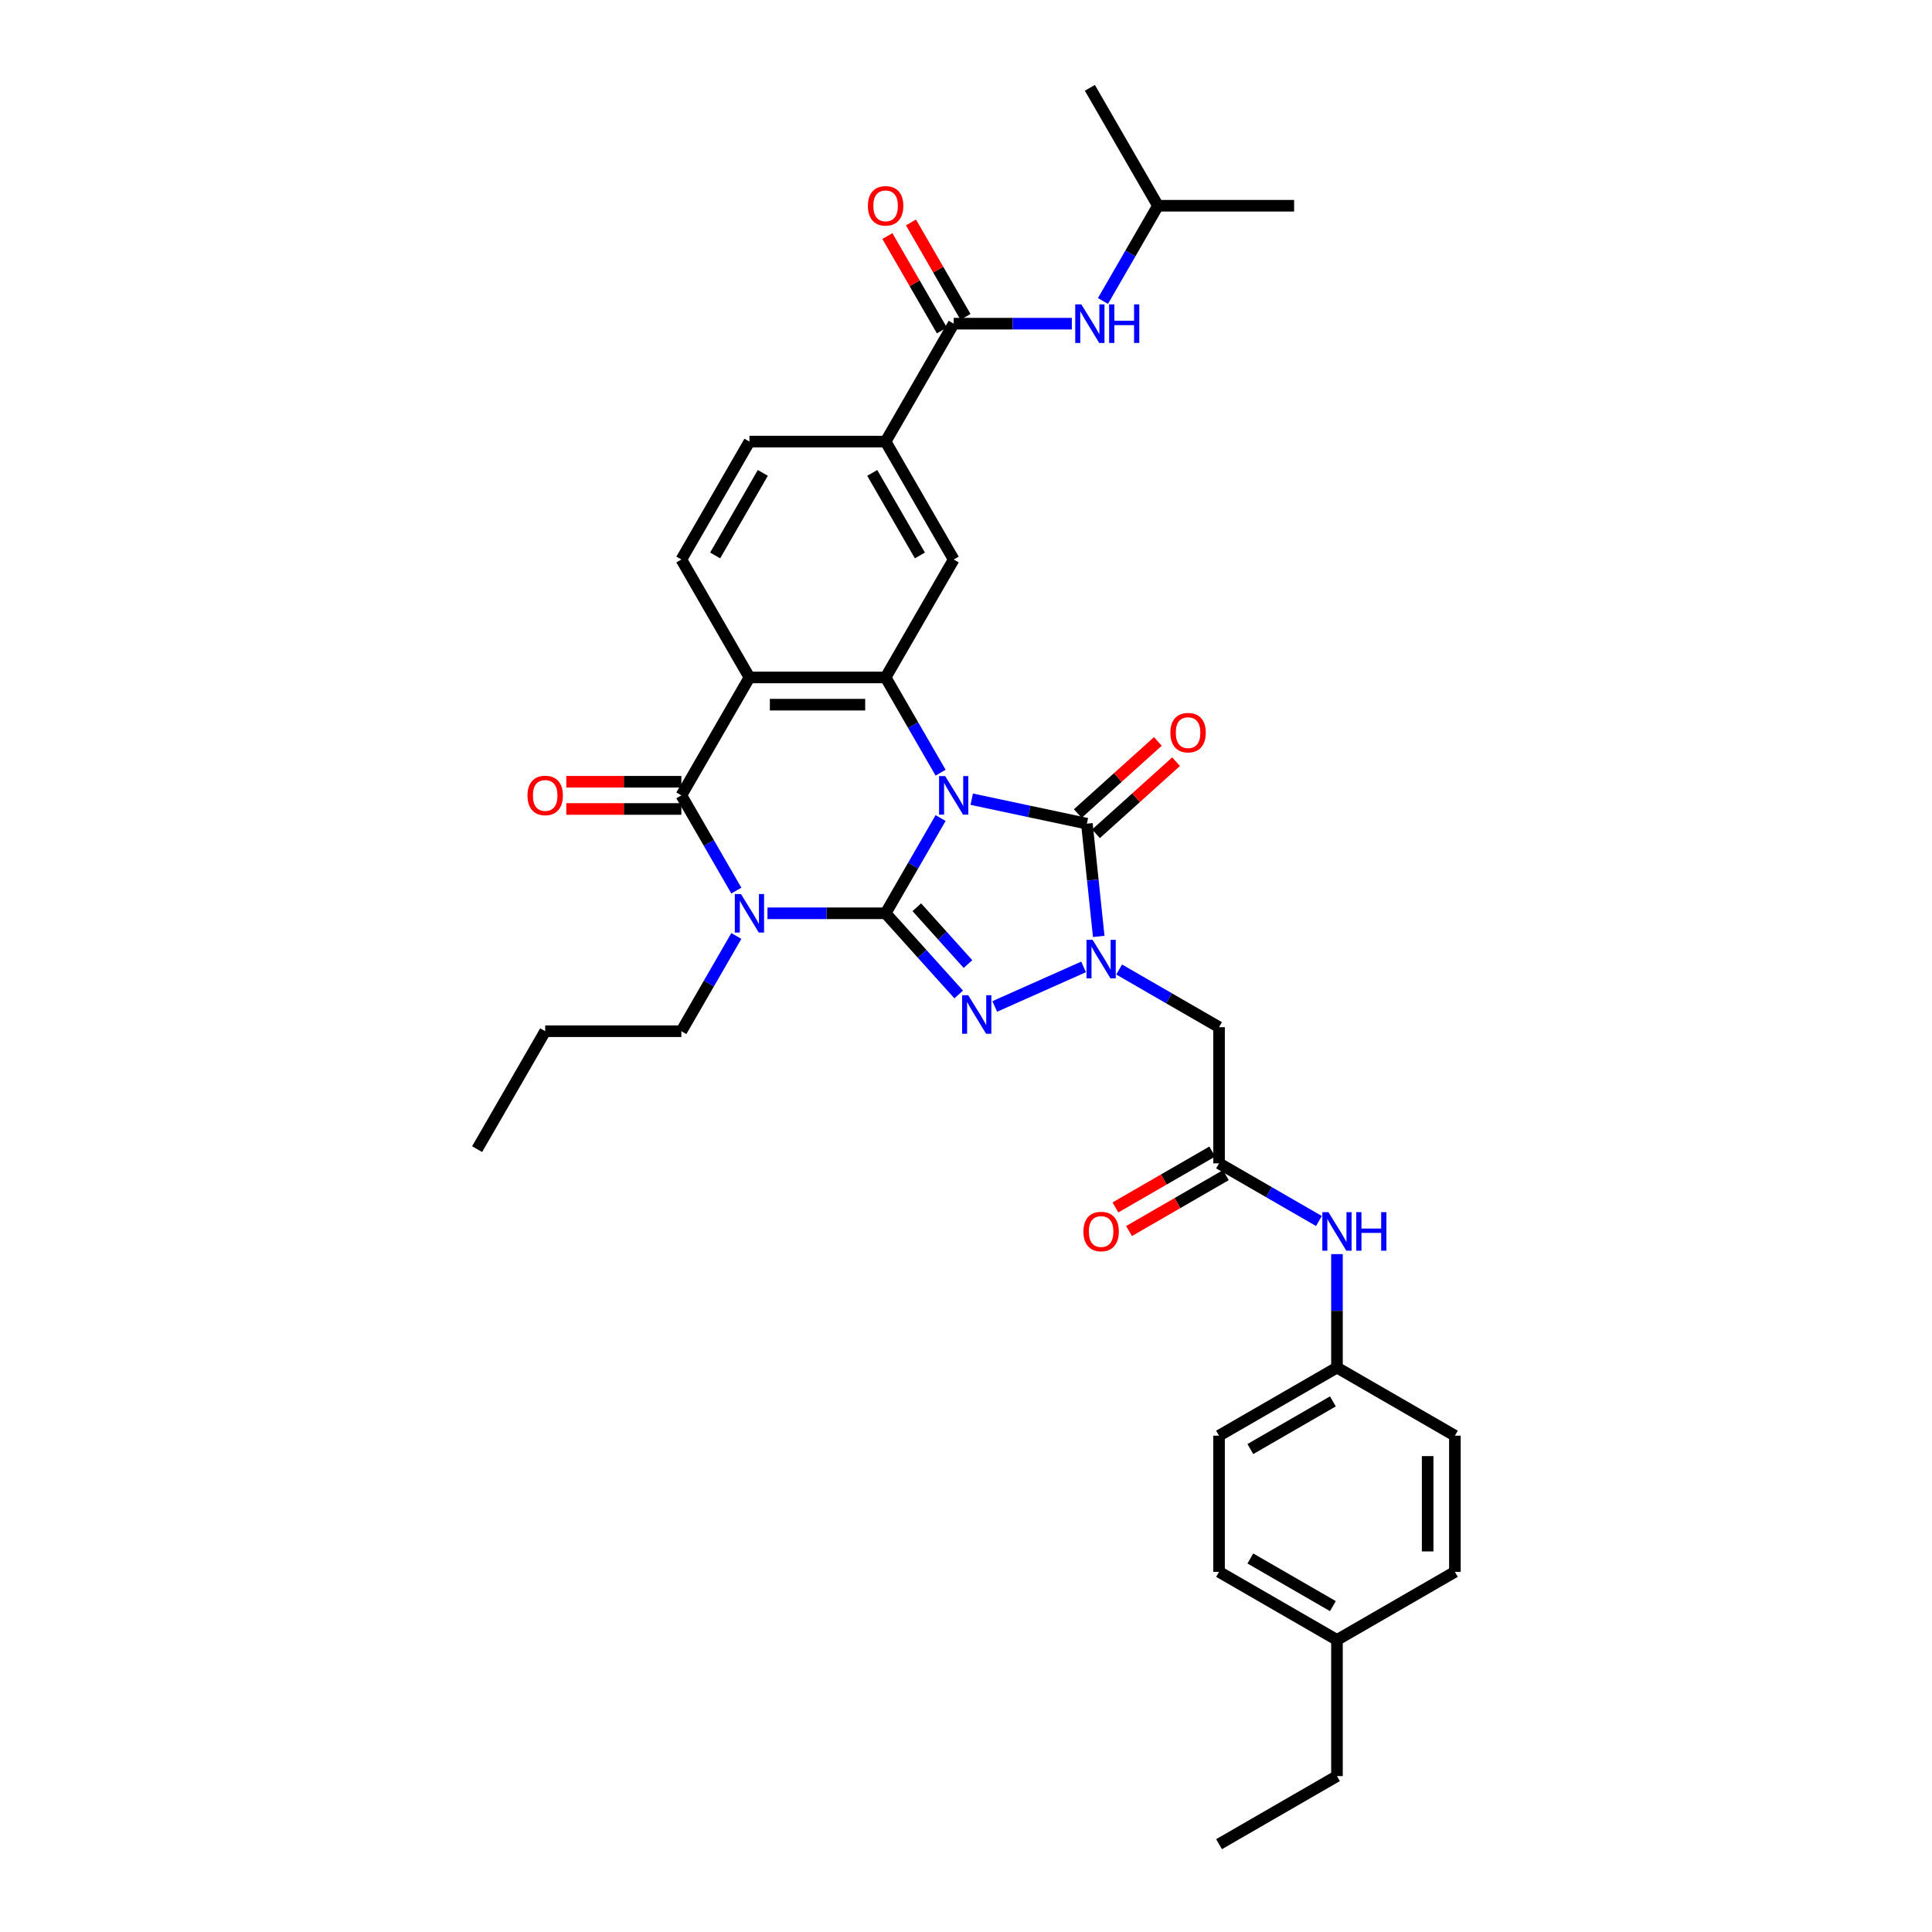 <?xml version='1.0' encoding='iso-8859-1'?>
<svg version='1.1' baseProfile='full'
              xmlns='http://www.w3.org/2000/svg'
                      xmlns:rdkit='http://www.rdkit.org/xml'
                      xmlns:xlink='http://www.w3.org/1999/xlink'
                  xml:space='preserve'
width='1000px' height='1000px' viewBox='0 0 1000 1000'>
<!-- END OF HEADER -->
<rect style='opacity:1.0;fill:#FFFFFF;stroke:none' width='1000' height='1000' x='0' y='0'> </rect>
<path class='bond-0' d='M 486.851,423.421 L 472.621,448.068' style='fill:none;fill-rule:evenodd;stroke:#0000FF;stroke-width:6px;stroke-linecap:butt;stroke-linejoin:miter;stroke-opacity:1' />
<path class='bond-0' d='M 472.621,448.068 L 458.39,472.716' style='fill:none;fill-rule:evenodd;stroke:#000000;stroke-width:6px;stroke-linecap:butt;stroke-linejoin:miter;stroke-opacity:1' />
<path class='bond-3' d='M 502.962,413.662 L 532.766,419.997' style='fill:none;fill-rule:evenodd;stroke:#0000FF;stroke-width:6px;stroke-linecap:butt;stroke-linejoin:miter;stroke-opacity:1' />
<path class='bond-3' d='M 532.766,419.997 L 562.57,426.332' style='fill:none;fill-rule:evenodd;stroke:#000000;stroke-width:6px;stroke-linecap:butt;stroke-linejoin:miter;stroke-opacity:1' />
<path class='bond-5' d='M 486.851,399.937 L 472.621,375.289' style='fill:none;fill-rule:evenodd;stroke:#0000FF;stroke-width:6px;stroke-linecap:butt;stroke-linejoin:miter;stroke-opacity:1' />
<path class='bond-5' d='M 472.621,375.289 L 458.39,350.641' style='fill:none;fill-rule:evenodd;stroke:#000000;stroke-width:6px;stroke-linecap:butt;stroke-linejoin:miter;stroke-opacity:1' />
<path class='bond-1' d='M 458.39,472.716 L 427.816,472.716' style='fill:none;fill-rule:evenodd;stroke:#000000;stroke-width:6px;stroke-linecap:butt;stroke-linejoin:miter;stroke-opacity:1' />
<path class='bond-1' d='M 427.816,472.716 L 397.242,472.716' style='fill:none;fill-rule:evenodd;stroke:#0000FF;stroke-width:6px;stroke-linecap:butt;stroke-linejoin:miter;stroke-opacity:1' />
<path class='bond-2' d='M 458.39,472.716 L 477.305,493.723' style='fill:none;fill-rule:evenodd;stroke:#000000;stroke-width:6px;stroke-linecap:butt;stroke-linejoin:miter;stroke-opacity:1' />
<path class='bond-2' d='M 477.305,493.723 L 496.219,514.729' style='fill:none;fill-rule:evenodd;stroke:#0000FF;stroke-width:6px;stroke-linecap:butt;stroke-linejoin:miter;stroke-opacity:1' />
<path class='bond-2' d='M 474.54,469.586 L 487.78,484.291' style='fill:none;fill-rule:evenodd;stroke:#000000;stroke-width:6px;stroke-linecap:butt;stroke-linejoin:miter;stroke-opacity:1' />
<path class='bond-2' d='M 487.78,484.291 L 501.02,498.995' style='fill:none;fill-rule:evenodd;stroke:#0000FF;stroke-width:6px;stroke-linecap:butt;stroke-linejoin:miter;stroke-opacity:1' />
<path class='bond-21' d='M 381.131,484.458 L 366.901,509.106' style='fill:none;fill-rule:evenodd;stroke:#0000FF;stroke-width:6px;stroke-linecap:butt;stroke-linejoin:miter;stroke-opacity:1' />
<path class='bond-21' d='M 366.901,509.106 L 352.671,533.754' style='fill:none;fill-rule:evenodd;stroke:#000000;stroke-width:6px;stroke-linecap:butt;stroke-linejoin:miter;stroke-opacity:1' />
<path class='bond-36' d='M 381.131,460.974 L 366.901,436.327' style='fill:none;fill-rule:evenodd;stroke:#0000FF;stroke-width:6px;stroke-linecap:butt;stroke-linejoin:miter;stroke-opacity:1' />
<path class='bond-36' d='M 366.901,436.327 L 352.671,411.679' style='fill:none;fill-rule:evenodd;stroke:#000000;stroke-width:6px;stroke-linecap:butt;stroke-linejoin:miter;stroke-opacity:1' />
<path class='bond-35' d='M 514.882,520.938 L 560.861,500.467' style='fill:none;fill-rule:evenodd;stroke:#0000FF;stroke-width:6px;stroke-linecap:butt;stroke-linejoin:miter;stroke-opacity:1' />
<path class='bond-4' d='M 562.57,426.332 L 565.637,455.508' style='fill:none;fill-rule:evenodd;stroke:#000000;stroke-width:6px;stroke-linecap:butt;stroke-linejoin:miter;stroke-opacity:1' />
<path class='bond-4' d='M 565.637,455.508 L 568.703,484.684' style='fill:none;fill-rule:evenodd;stroke:#0000FF;stroke-width:6px;stroke-linecap:butt;stroke-linejoin:miter;stroke-opacity:1' />
<path class='bond-15' d='M 567.286,431.57 L 588.012,412.908' style='fill:none;fill-rule:evenodd;stroke:#000000;stroke-width:6px;stroke-linecap:butt;stroke-linejoin:miter;stroke-opacity:1' />
<path class='bond-15' d='M 588.012,412.908 L 608.738,394.246' style='fill:none;fill-rule:evenodd;stroke:#FF0000;stroke-width:6px;stroke-linecap:butt;stroke-linejoin:miter;stroke-opacity:1' />
<path class='bond-15' d='M 557.854,421.095 L 578.58,402.433' style='fill:none;fill-rule:evenodd;stroke:#000000;stroke-width:6px;stroke-linecap:butt;stroke-linejoin:miter;stroke-opacity:1' />
<path class='bond-15' d='M 578.58,402.433 L 599.306,383.771' style='fill:none;fill-rule:evenodd;stroke:#FF0000;stroke-width:6px;stroke-linecap:butt;stroke-linejoin:miter;stroke-opacity:1' />
<path class='bond-8' d='M 579.269,501.814 L 605.122,516.74' style='fill:none;fill-rule:evenodd;stroke:#0000FF;stroke-width:6px;stroke-linecap:butt;stroke-linejoin:miter;stroke-opacity:1' />
<path class='bond-8' d='M 605.122,516.74 L 630.975,531.666' style='fill:none;fill-rule:evenodd;stroke:#000000;stroke-width:6px;stroke-linecap:butt;stroke-linejoin:miter;stroke-opacity:1' />
<path class='bond-7' d='M 458.39,350.641 L 387.91,350.641' style='fill:none;fill-rule:evenodd;stroke:#000000;stroke-width:6px;stroke-linecap:butt;stroke-linejoin:miter;stroke-opacity:1' />
<path class='bond-7' d='M 447.818,364.737 L 398.482,364.737' style='fill:none;fill-rule:evenodd;stroke:#000000;stroke-width:6px;stroke-linecap:butt;stroke-linejoin:miter;stroke-opacity:1' />
<path class='bond-10' d='M 458.39,350.641 L 493.63,289.604' style='fill:none;fill-rule:evenodd;stroke:#000000;stroke-width:6px;stroke-linecap:butt;stroke-linejoin:miter;stroke-opacity:1' />
<path class='bond-6' d='M 352.671,411.679 L 387.91,350.641' style='fill:none;fill-rule:evenodd;stroke:#000000;stroke-width:6px;stroke-linecap:butt;stroke-linejoin:miter;stroke-opacity:1' />
<path class='bond-16' d='M 352.671,404.631 L 322.893,404.631' style='fill:none;fill-rule:evenodd;stroke:#000000;stroke-width:6px;stroke-linecap:butt;stroke-linejoin:miter;stroke-opacity:1' />
<path class='bond-16' d='M 322.893,404.631 L 293.115,404.631' style='fill:none;fill-rule:evenodd;stroke:#FF0000;stroke-width:6px;stroke-linecap:butt;stroke-linejoin:miter;stroke-opacity:1' />
<path class='bond-16' d='M 352.671,418.727 L 322.893,418.727' style='fill:none;fill-rule:evenodd;stroke:#000000;stroke-width:6px;stroke-linecap:butt;stroke-linejoin:miter;stroke-opacity:1' />
<path class='bond-16' d='M 322.893,418.727 L 293.115,418.727' style='fill:none;fill-rule:evenodd;stroke:#FF0000;stroke-width:6px;stroke-linecap:butt;stroke-linejoin:miter;stroke-opacity:1' />
<path class='bond-13' d='M 387.91,350.641 L 352.671,289.604' style='fill:none;fill-rule:evenodd;stroke:#000000;stroke-width:6px;stroke-linecap:butt;stroke-linejoin:miter;stroke-opacity:1' />
<path class='bond-11' d='M 630.975,531.666 L 630.975,602.146' style='fill:none;fill-rule:evenodd;stroke:#000000;stroke-width:6px;stroke-linecap:butt;stroke-linejoin:miter;stroke-opacity:1' />
<path class='bond-9' d='M 493.63,167.529 L 458.39,228.567' style='fill:none;fill-rule:evenodd;stroke:#000000;stroke-width:6px;stroke-linecap:butt;stroke-linejoin:miter;stroke-opacity:1' />
<path class='bond-14' d='M 493.63,167.529 L 524.204,167.529' style='fill:none;fill-rule:evenodd;stroke:#000000;stroke-width:6px;stroke-linecap:butt;stroke-linejoin:miter;stroke-opacity:1' />
<path class='bond-14' d='M 524.204,167.529 L 554.779,167.529' style='fill:none;fill-rule:evenodd;stroke:#0000FF;stroke-width:6px;stroke-linecap:butt;stroke-linejoin:miter;stroke-opacity:1' />
<path class='bond-19' d='M 499.734,164.005 L 485.626,139.569' style='fill:none;fill-rule:evenodd;stroke:#000000;stroke-width:6px;stroke-linecap:butt;stroke-linejoin:miter;stroke-opacity:1' />
<path class='bond-19' d='M 485.626,139.569 L 471.517,115.133' style='fill:none;fill-rule:evenodd;stroke:#FF0000;stroke-width:6px;stroke-linecap:butt;stroke-linejoin:miter;stroke-opacity:1' />
<path class='bond-19' d='M 487.527,171.053 L 473.418,146.617' style='fill:none;fill-rule:evenodd;stroke:#000000;stroke-width:6px;stroke-linecap:butt;stroke-linejoin:miter;stroke-opacity:1' />
<path class='bond-19' d='M 473.418,146.617 L 459.31,122.181' style='fill:none;fill-rule:evenodd;stroke:#FF0000;stroke-width:6px;stroke-linecap:butt;stroke-linejoin:miter;stroke-opacity:1' />
<path class='bond-12' d='M 493.63,289.604 L 458.39,228.567' style='fill:none;fill-rule:evenodd;stroke:#000000;stroke-width:6px;stroke-linecap:butt;stroke-linejoin:miter;stroke-opacity:1' />
<path class='bond-12' d='M 476.137,287.496 L 451.469,244.77' style='fill:none;fill-rule:evenodd;stroke:#000000;stroke-width:6px;stroke-linecap:butt;stroke-linejoin:miter;stroke-opacity:1' />
<path class='bond-17' d='M 630.975,602.146 L 656.827,617.072' style='fill:none;fill-rule:evenodd;stroke:#000000;stroke-width:6px;stroke-linecap:butt;stroke-linejoin:miter;stroke-opacity:1' />
<path class='bond-17' d='M 656.827,617.072 L 682.68,631.998' style='fill:none;fill-rule:evenodd;stroke:#0000FF;stroke-width:6px;stroke-linecap:butt;stroke-linejoin:miter;stroke-opacity:1' />
<path class='bond-20' d='M 627.451,596.042 L 602.394,610.509' style='fill:none;fill-rule:evenodd;stroke:#000000;stroke-width:6px;stroke-linecap:butt;stroke-linejoin:miter;stroke-opacity:1' />
<path class='bond-20' d='M 602.394,610.509 L 577.338,624.975' style='fill:none;fill-rule:evenodd;stroke:#FF0000;stroke-width:6px;stroke-linecap:butt;stroke-linejoin:miter;stroke-opacity:1' />
<path class='bond-20' d='M 634.499,608.25 L 609.442,622.716' style='fill:none;fill-rule:evenodd;stroke:#000000;stroke-width:6px;stroke-linecap:butt;stroke-linejoin:miter;stroke-opacity:1' />
<path class='bond-20' d='M 609.442,622.716 L 584.386,637.182' style='fill:none;fill-rule:evenodd;stroke:#FF0000;stroke-width:6px;stroke-linecap:butt;stroke-linejoin:miter;stroke-opacity:1' />
<path class='bond-18' d='M 458.39,228.567 L 387.91,228.567' style='fill:none;fill-rule:evenodd;stroke:#000000;stroke-width:6px;stroke-linecap:butt;stroke-linejoin:miter;stroke-opacity:1' />
<path class='bond-37' d='M 352.671,289.604 L 387.91,228.567' style='fill:none;fill-rule:evenodd;stroke:#000000;stroke-width:6px;stroke-linecap:butt;stroke-linejoin:miter;stroke-opacity:1' />
<path class='bond-37' d='M 370.164,287.496 L 394.832,244.77' style='fill:none;fill-rule:evenodd;stroke:#000000;stroke-width:6px;stroke-linecap:butt;stroke-linejoin:miter;stroke-opacity:1' />
<path class='bond-28' d='M 570.889,155.787 L 585.12,131.14' style='fill:none;fill-rule:evenodd;stroke:#0000FF;stroke-width:6px;stroke-linecap:butt;stroke-linejoin:miter;stroke-opacity:1' />
<path class='bond-28' d='M 585.12,131.14 L 599.35,106.492' style='fill:none;fill-rule:evenodd;stroke:#000000;stroke-width:6px;stroke-linecap:butt;stroke-linejoin:miter;stroke-opacity:1' />
<path class='bond-22' d='M 692.012,649.128 L 692.012,678.497' style='fill:none;fill-rule:evenodd;stroke:#0000FF;stroke-width:6px;stroke-linecap:butt;stroke-linejoin:miter;stroke-opacity:1' />
<path class='bond-22' d='M 692.012,678.497 L 692.012,707.866' style='fill:none;fill-rule:evenodd;stroke:#000000;stroke-width:6px;stroke-linecap:butt;stroke-linejoin:miter;stroke-opacity:1' />
<path class='bond-30' d='M 352.671,533.754 L 282.191,533.754' style='fill:none;fill-rule:evenodd;stroke:#000000;stroke-width:6px;stroke-linecap:butt;stroke-linejoin:miter;stroke-opacity:1' />
<path class='bond-24' d='M 692.012,707.866 L 753.049,743.106' style='fill:none;fill-rule:evenodd;stroke:#000000;stroke-width:6px;stroke-linecap:butt;stroke-linejoin:miter;stroke-opacity:1' />
<path class='bond-25' d='M 692.012,707.866 L 630.975,743.106' style='fill:none;fill-rule:evenodd;stroke:#000000;stroke-width:6px;stroke-linecap:butt;stroke-linejoin:miter;stroke-opacity:1' />
<path class='bond-25' d='M 689.904,725.359 L 647.178,750.027' style='fill:none;fill-rule:evenodd;stroke:#000000;stroke-width:6px;stroke-linecap:butt;stroke-linejoin:miter;stroke-opacity:1' />
<path class='bond-23' d='M 692.012,848.826 L 630.975,813.586' style='fill:none;fill-rule:evenodd;stroke:#000000;stroke-width:6px;stroke-linecap:butt;stroke-linejoin:miter;stroke-opacity:1' />
<path class='bond-23' d='M 689.904,831.332 L 647.178,806.664' style='fill:none;fill-rule:evenodd;stroke:#000000;stroke-width:6px;stroke-linecap:butt;stroke-linejoin:miter;stroke-opacity:1' />
<path class='bond-29' d='M 692.012,848.826 L 692.012,919.306' style='fill:none;fill-rule:evenodd;stroke:#000000;stroke-width:6px;stroke-linecap:butt;stroke-linejoin:miter;stroke-opacity:1' />
<path class='bond-38' d='M 692.012,848.826 L 753.049,813.586' style='fill:none;fill-rule:evenodd;stroke:#000000;stroke-width:6px;stroke-linecap:butt;stroke-linejoin:miter;stroke-opacity:1' />
<path class='bond-27' d='M 753.049,743.106 L 753.049,813.586' style='fill:none;fill-rule:evenodd;stroke:#000000;stroke-width:6px;stroke-linecap:butt;stroke-linejoin:miter;stroke-opacity:1' />
<path class='bond-27' d='M 738.953,753.678 L 738.953,803.014' style='fill:none;fill-rule:evenodd;stroke:#000000;stroke-width:6px;stroke-linecap:butt;stroke-linejoin:miter;stroke-opacity:1' />
<path class='bond-26' d='M 630.975,743.106 L 630.975,813.586' style='fill:none;fill-rule:evenodd;stroke:#000000;stroke-width:6px;stroke-linecap:butt;stroke-linejoin:miter;stroke-opacity:1' />
<path class='bond-31' d='M 599.35,106.492 L 669.83,106.492' style='fill:none;fill-rule:evenodd;stroke:#000000;stroke-width:6px;stroke-linecap:butt;stroke-linejoin:miter;stroke-opacity:1' />
<path class='bond-32' d='M 599.35,106.492 L 564.11,45.455' style='fill:none;fill-rule:evenodd;stroke:#000000;stroke-width:6px;stroke-linecap:butt;stroke-linejoin:miter;stroke-opacity:1' />
<path class='bond-33' d='M 692.012,919.306 L 630.975,954.545' style='fill:none;fill-rule:evenodd;stroke:#000000;stroke-width:6px;stroke-linecap:butt;stroke-linejoin:miter;stroke-opacity:1' />
<path class='bond-34' d='M 282.191,533.754 L 246.951,594.791' style='fill:none;fill-rule:evenodd;stroke:#000000;stroke-width:6px;stroke-linecap:butt;stroke-linejoin:miter;stroke-opacity:1' />
<path  class='atom-0' d='M 489.218 401.699
L 495.759 412.271
Q 496.407 413.314, 497.45 415.203
Q 498.493 417.092, 498.55 417.204
L 498.55 401.699
L 501.2 401.699
L 501.2 421.659
L 498.465 421.659
L 491.445 410.1
Q 490.628 408.747, 489.754 407.196
Q 488.908 405.646, 488.654 405.166
L 488.654 421.659
L 486.061 421.659
L 486.061 401.699
L 489.218 401.699
' fill='#0000FF'/>
<path  class='atom-2' d='M 383.498 462.736
L 390.039 473.308
Q 390.687 474.351, 391.73 476.24
Q 392.774 478.129, 392.83 478.242
L 392.83 462.736
L 395.48 462.736
L 395.48 482.696
L 392.745 482.696
L 385.726 471.137
Q 384.908 469.784, 384.034 468.234
Q 383.188 466.683, 382.935 466.204
L 382.935 482.696
L 380.341 482.696
L 380.341 462.736
L 383.498 462.736
' fill='#0000FF'/>
<path  class='atom-3' d='M 501.139 515.113
L 507.679 525.685
Q 508.328 526.728, 509.371 528.617
Q 510.414 530.506, 510.47 530.619
L 510.47 515.113
L 513.12 515.113
L 513.12 535.073
L 510.386 535.073
L 503.366 523.514
Q 502.548 522.161, 501.674 520.61
Q 500.828 519.06, 500.575 518.581
L 500.575 535.073
L 497.981 535.073
L 497.981 515.113
L 501.139 515.113
' fill='#0000FF'/>
<path  class='atom-5' d='M 565.525 486.446
L 572.066 497.018
Q 572.714 498.061, 573.757 499.95
Q 574.8 501.839, 574.857 501.952
L 574.857 486.446
L 577.507 486.446
L 577.507 506.406
L 574.772 506.406
L 567.752 494.847
Q 566.935 493.494, 566.061 491.944
Q 565.215 490.393, 564.961 489.914
L 564.961 506.406
L 562.368 506.406
L 562.368 486.446
L 565.525 486.446
' fill='#0000FF'/>
<path  class='atom-15' d='M 559.698 157.549
L 566.239 168.121
Q 566.887 169.164, 567.93 171.053
Q 568.973 172.942, 569.03 173.055
L 569.03 157.549
L 571.68 157.549
L 571.68 177.509
L 568.945 177.509
L 561.925 165.951
Q 561.108 164.597, 560.234 163.047
Q 559.388 161.496, 559.134 161.017
L 559.134 177.509
L 556.541 177.509
L 556.541 157.549
L 559.698 157.549
' fill='#0000FF'/>
<path  class='atom-15' d='M 574.076 157.549
L 576.782 157.549
L 576.782 166.035
L 586.988 166.035
L 586.988 157.549
L 589.694 157.549
L 589.694 177.509
L 586.988 177.509
L 586.988 168.29
L 576.782 168.29
L 576.782 177.509
L 574.076 177.509
L 574.076 157.549
' fill='#0000FF'/>
<path  class='atom-16' d='M 605.784 379.229
Q 605.784 374.436, 608.153 371.758
Q 610.521 369.079, 614.947 369.079
Q 619.373 369.079, 621.741 371.758
Q 624.109 374.436, 624.109 379.229
Q 624.109 384.078, 621.713 386.84
Q 619.317 389.575, 614.947 389.575
Q 610.549 389.575, 608.153 386.84
Q 605.784 384.106, 605.784 379.229
M 614.947 387.32
Q 617.992 387.32, 619.627 385.29
Q 621.29 383.232, 621.29 379.229
Q 621.29 375.31, 619.627 373.336
Q 617.992 371.335, 614.947 371.335
Q 611.902 371.335, 610.239 373.308
Q 608.604 375.282, 608.604 379.229
Q 608.604 383.26, 610.239 385.29
Q 611.902 387.32, 614.947 387.32
' fill='#FF0000'/>
<path  class='atom-17' d='M 273.028 411.735
Q 273.028 406.943, 275.396 404.264
Q 277.764 401.586, 282.191 401.586
Q 286.617 401.586, 288.985 404.264
Q 291.353 406.943, 291.353 411.735
Q 291.353 416.584, 288.957 419.347
Q 286.56 422.082, 282.191 422.082
Q 277.793 422.082, 275.396 419.347
Q 273.028 416.612, 273.028 411.735
M 282.191 419.826
Q 285.235 419.826, 286.87 417.796
Q 288.534 415.738, 288.534 411.735
Q 288.534 407.816, 286.87 405.843
Q 285.235 403.841, 282.191 403.841
Q 279.146 403.841, 277.483 405.815
Q 275.847 407.788, 275.847 411.735
Q 275.847 415.767, 277.483 417.796
Q 279.146 419.826, 282.191 419.826
' fill='#FF0000'/>
<path  class='atom-18' d='M 687.6 627.406
L 694.14 637.978
Q 694.789 639.021, 695.832 640.91
Q 696.875 642.799, 696.931 642.912
L 696.931 627.406
L 699.581 627.406
L 699.581 647.366
L 696.847 647.366
L 689.827 635.807
Q 689.009 634.454, 688.136 632.903
Q 687.29 631.353, 687.036 630.874
L 687.036 647.366
L 684.442 647.366
L 684.442 627.406
L 687.6 627.406
' fill='#0000FF'/>
<path  class='atom-18' d='M 701.978 627.406
L 704.684 627.406
L 704.684 635.892
L 714.89 635.892
L 714.89 627.406
L 717.596 627.406
L 717.596 647.366
L 714.89 647.366
L 714.89 638.147
L 704.684 638.147
L 704.684 647.366
L 701.978 647.366
L 701.978 627.406
' fill='#0000FF'/>
<path  class='atom-20' d='M 449.228 106.548
Q 449.228 101.756, 451.596 99.077
Q 453.964 96.399, 458.39 96.399
Q 462.816 96.399, 465.185 99.077
Q 467.553 101.756, 467.553 106.548
Q 467.553 111.397, 465.156 114.16
Q 462.76 116.895, 458.39 116.895
Q 453.992 116.895, 451.596 114.16
Q 449.228 111.426, 449.228 106.548
M 458.39 114.639
Q 461.435 114.639, 463.07 112.61
Q 464.734 110.552, 464.734 106.548
Q 464.734 102.63, 463.07 100.656
Q 461.435 98.655, 458.39 98.655
Q 455.346 98.655, 453.682 100.628
Q 452.047 102.601, 452.047 106.548
Q 452.047 110.58, 453.682 112.61
Q 455.346 114.639, 458.39 114.639
' fill='#FF0000'/>
<path  class='atom-21' d='M 560.775 637.442
Q 560.775 632.65, 563.143 629.971
Q 565.511 627.293, 569.937 627.293
Q 574.363 627.293, 576.731 629.971
Q 579.1 632.65, 579.1 637.442
Q 579.1 642.291, 576.703 645.054
Q 574.307 647.789, 569.937 647.789
Q 565.539 647.789, 563.143 645.054
Q 560.775 642.32, 560.775 637.442
M 569.937 645.533
Q 572.982 645.533, 574.617 643.504
Q 576.28 641.446, 576.28 637.442
Q 576.28 633.524, 574.617 631.55
Q 572.982 629.549, 569.937 629.549
Q 566.892 629.549, 565.229 631.522
Q 563.594 633.495, 563.594 637.442
Q 563.594 641.474, 565.229 643.504
Q 566.892 645.533, 569.937 645.533
' fill='#FF0000'/>
</svg>
